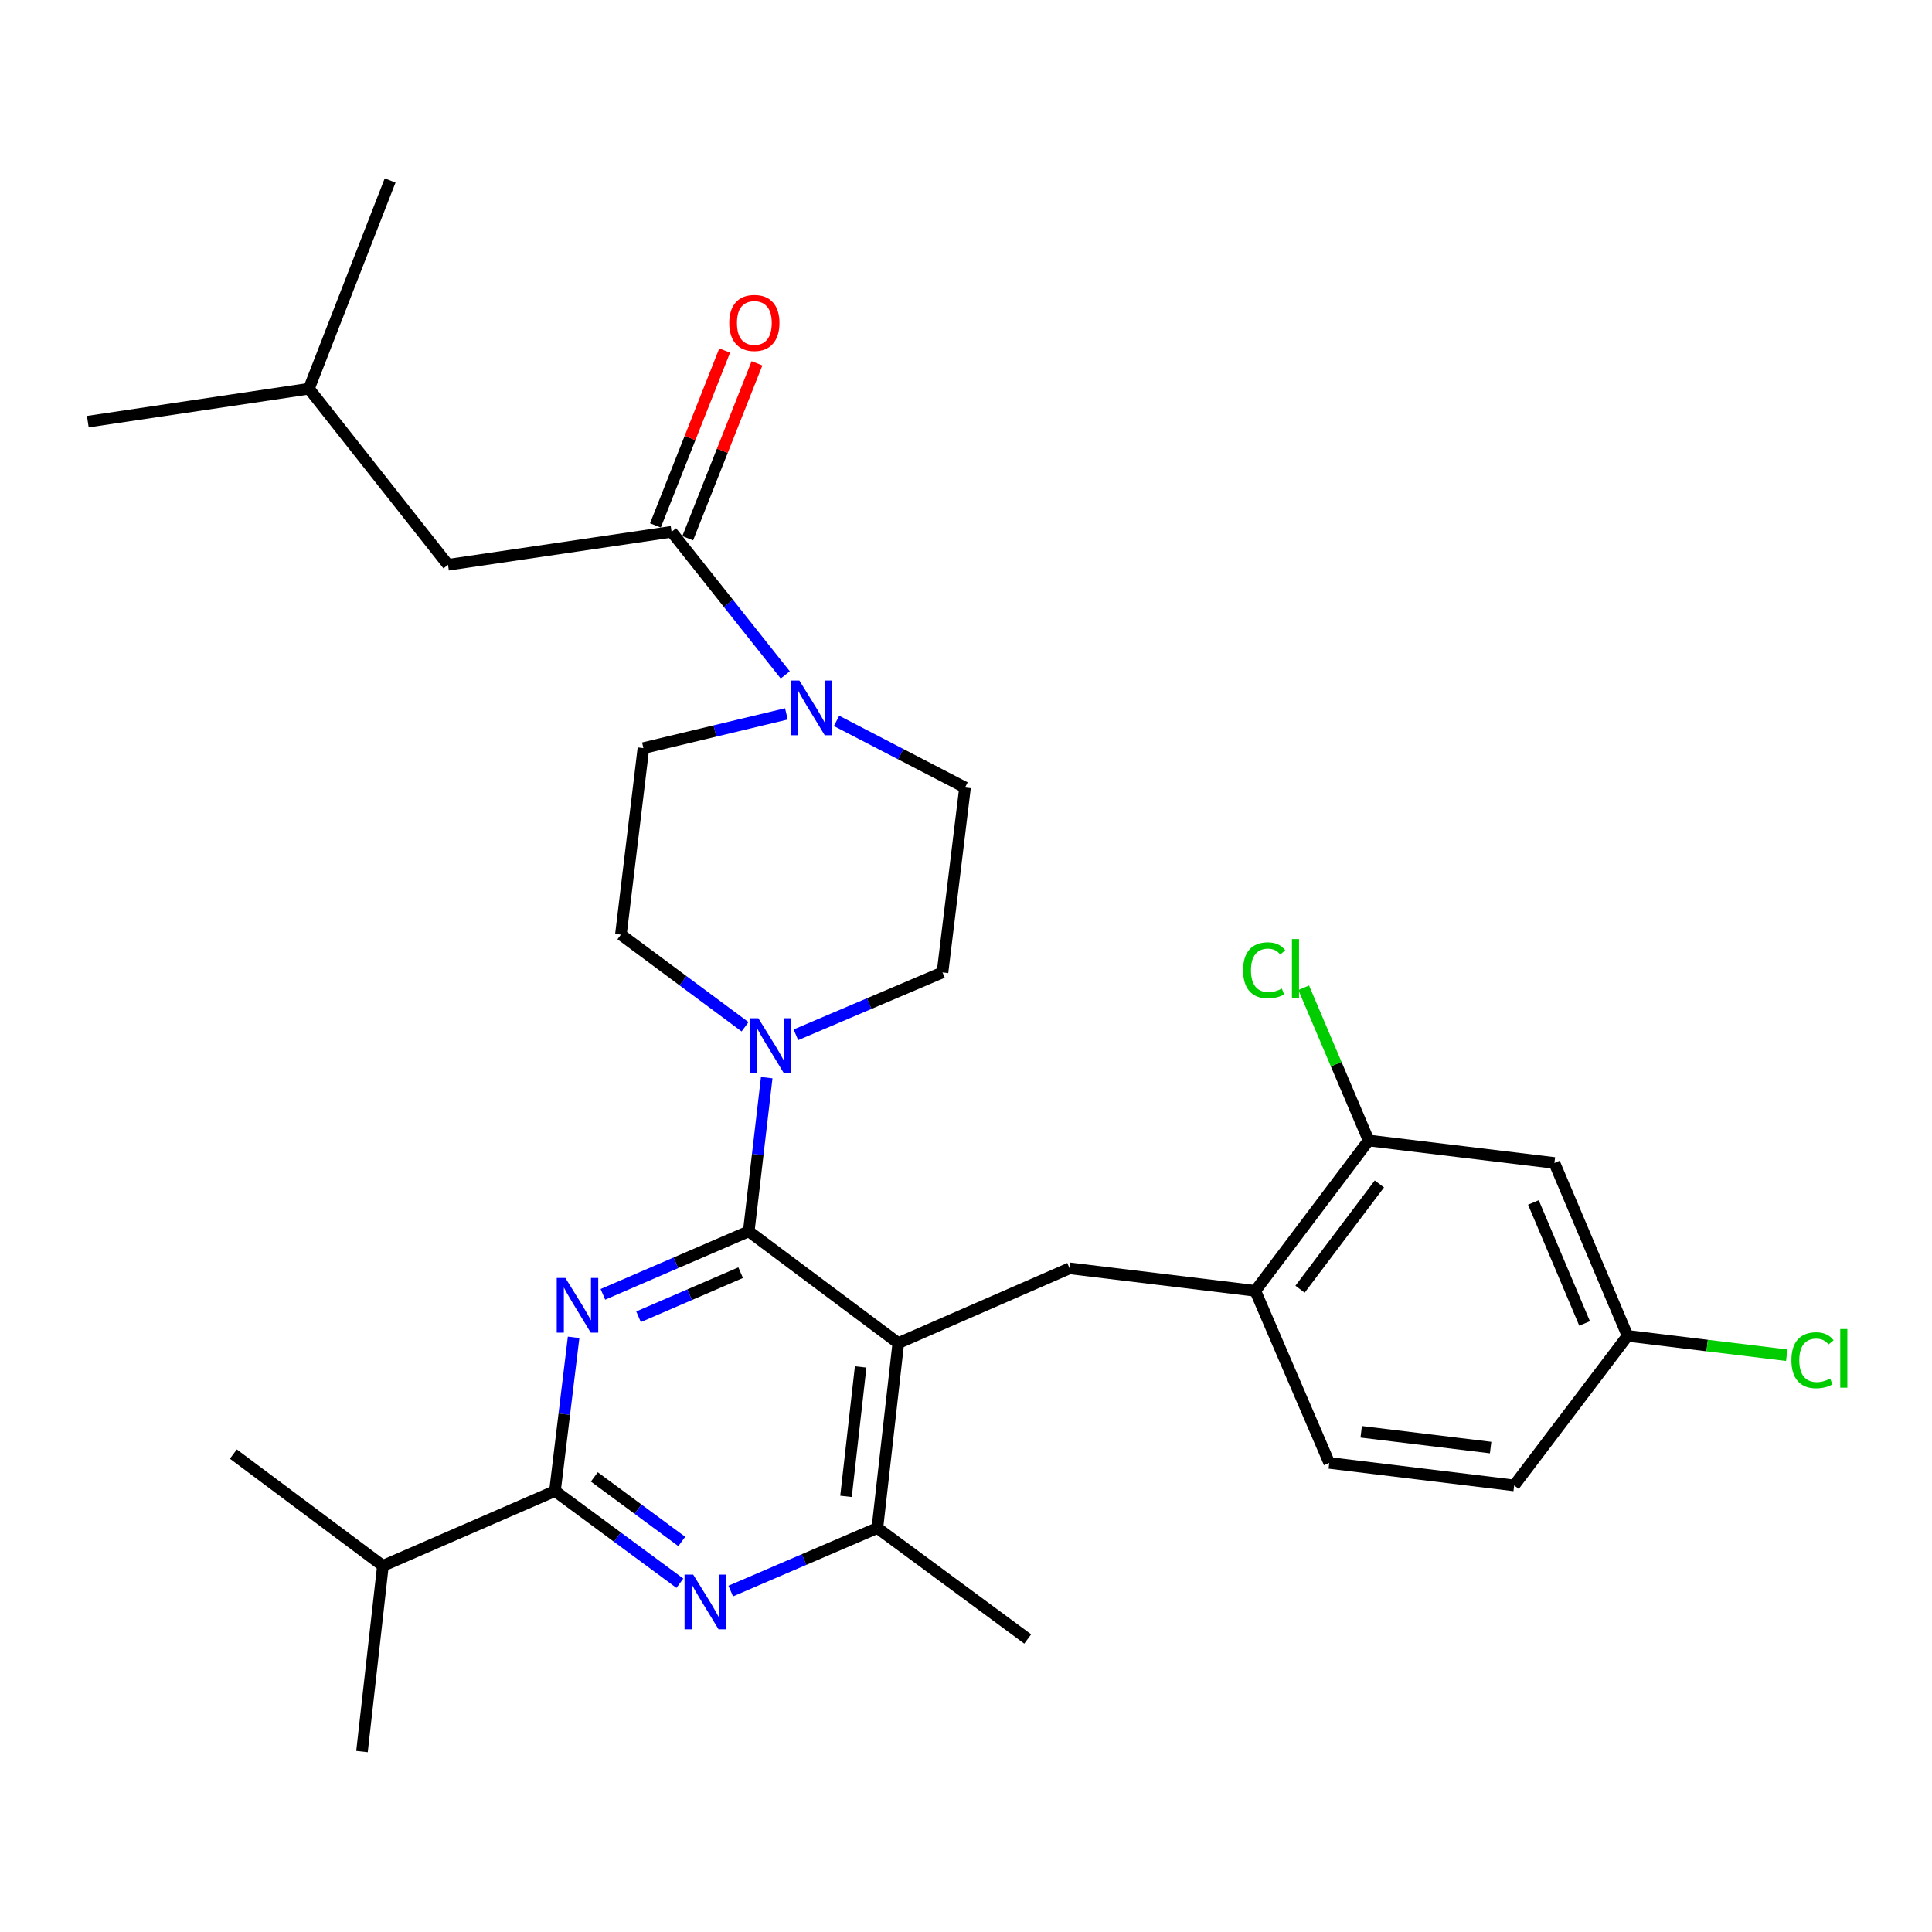 <?xml version='1.0' encoding='iso-8859-1'?>
<svg version='1.1' baseProfile='full'
              xmlns='http://www.w3.org/2000/svg'
                      xmlns:rdkit='http://www.rdkit.org/xml'
                      xmlns:xlink='http://www.w3.org/1999/xlink'
                  xml:space='preserve'
width='1000px' height='1000px' viewBox='0 0 1000 1000'>
<!-- END OF HEADER -->
<rect style='opacity:1.0;fill:#FFFFFF;stroke:none' width='1000' height='1000' x='0' y='0'> </rect>
<path class='bond-0' d='M 387.554,637.337 L 349.807,653.642' style='fill:none;fill-rule:evenodd;stroke:#000000;stroke-width:6px;stroke-linecap:butt;stroke-linejoin:miter;stroke-opacity:1' />
<path class='bond-0' d='M 349.807,653.642 L 312.06,669.947' style='fill:none;fill-rule:evenodd;stroke:#0000FF;stroke-width:6px;stroke-linecap:butt;stroke-linejoin:miter;stroke-opacity:1' />
<path class='bond-0' d='M 383.358,658.732 L 356.935,670.146' style='fill:none;fill-rule:evenodd;stroke:#000000;stroke-width:6px;stroke-linecap:butt;stroke-linejoin:miter;stroke-opacity:1' />
<path class='bond-0' d='M 356.935,670.146 L 330.512,681.559' style='fill:none;fill-rule:evenodd;stroke:#0000FF;stroke-width:6px;stroke-linecap:butt;stroke-linejoin:miter;stroke-opacity:1' />
<path class='bond-1' d='M 387.554,637.337 L 464.956,695.184' style='fill:none;fill-rule:evenodd;stroke:#000000;stroke-width:6px;stroke-linecap:butt;stroke-linejoin:miter;stroke-opacity:1' />
<path class='bond-4' d='M 387.554,637.337 L 392.203,597.562' style='fill:none;fill-rule:evenodd;stroke:#000000;stroke-width:6px;stroke-linecap:butt;stroke-linejoin:miter;stroke-opacity:1' />
<path class='bond-4' d='M 392.203,597.562 L 396.852,557.788' style='fill:none;fill-rule:evenodd;stroke:#0000FF;stroke-width:6px;stroke-linecap:butt;stroke-linejoin:miter;stroke-opacity:1' />
<path class='bond-2' d='M 296.895,692.209 L 292.073,731.979' style='fill:none;fill-rule:evenodd;stroke:#0000FF;stroke-width:6px;stroke-linecap:butt;stroke-linejoin:miter;stroke-opacity:1' />
<path class='bond-2' d='M 292.073,731.979 L 287.25,771.748' style='fill:none;fill-rule:evenodd;stroke:#000000;stroke-width:6px;stroke-linecap:butt;stroke-linejoin:miter;stroke-opacity:1' />
<path class='bond-5' d='M 464.956,695.184 L 454.13,790.894' style='fill:none;fill-rule:evenodd;stroke:#000000;stroke-width:6px;stroke-linecap:butt;stroke-linejoin:miter;stroke-opacity:1' />
<path class='bond-5' d='M 445.469,707.52 L 437.891,774.517' style='fill:none;fill-rule:evenodd;stroke:#000000;stroke-width:6px;stroke-linecap:butt;stroke-linejoin:miter;stroke-opacity:1' />
<path class='bond-8' d='M 464.956,695.184 L 553.605,656.483' style='fill:none;fill-rule:evenodd;stroke:#000000;stroke-width:6px;stroke-linecap:butt;stroke-linejoin:miter;stroke-opacity:1' />
<path class='bond-3' d='M 287.25,771.748 L 319.577,795.61' style='fill:none;fill-rule:evenodd;stroke:#000000;stroke-width:6px;stroke-linecap:butt;stroke-linejoin:miter;stroke-opacity:1' />
<path class='bond-3' d='M 319.577,795.61 L 351.904,819.473' style='fill:none;fill-rule:evenodd;stroke:#0000FF;stroke-width:6px;stroke-linecap:butt;stroke-linejoin:miter;stroke-opacity:1' />
<path class='bond-3' d='M 307.625,764.443 L 330.254,781.147' style='fill:none;fill-rule:evenodd;stroke:#000000;stroke-width:6px;stroke-linecap:butt;stroke-linejoin:miter;stroke-opacity:1' />
<path class='bond-3' d='M 330.254,781.147 L 352.883,797.851' style='fill:none;fill-rule:evenodd;stroke:#0000FF;stroke-width:6px;stroke-linecap:butt;stroke-linejoin:miter;stroke-opacity:1' />
<path class='bond-19' d='M 287.25,771.748 L 198.192,810.469' style='fill:none;fill-rule:evenodd;stroke:#000000;stroke-width:6px;stroke-linecap:butt;stroke-linejoin:miter;stroke-opacity:1' />
<path class='bond-30' d='M 378.226,823.526 L 416.178,807.21' style='fill:none;fill-rule:evenodd;stroke:#0000FF;stroke-width:6px;stroke-linecap:butt;stroke-linejoin:miter;stroke-opacity:1' />
<path class='bond-30' d='M 416.178,807.21 L 454.13,790.894' style='fill:none;fill-rule:evenodd;stroke:#000000;stroke-width:6px;stroke-linecap:butt;stroke-linejoin:miter;stroke-opacity:1' />
<path class='bond-12' d='M 385.64,531.45 L 353.508,507.605' style='fill:none;fill-rule:evenodd;stroke:#0000FF;stroke-width:6px;stroke-linecap:butt;stroke-linejoin:miter;stroke-opacity:1' />
<path class='bond-12' d='M 353.508,507.605 L 321.377,483.76' style='fill:none;fill-rule:evenodd;stroke:#000000;stroke-width:6px;stroke-linecap:butt;stroke-linejoin:miter;stroke-opacity:1' />
<path class='bond-13' d='M 411.949,535.608 L 449.893,519.462' style='fill:none;fill-rule:evenodd;stroke:#0000FF;stroke-width:6px;stroke-linecap:butt;stroke-linejoin:miter;stroke-opacity:1' />
<path class='bond-13' d='M 449.893,519.462 L 487.838,503.316' style='fill:none;fill-rule:evenodd;stroke:#000000;stroke-width:6px;stroke-linecap:butt;stroke-linejoin:miter;stroke-opacity:1' />
<path class='bond-24' d='M 454.13,790.894 L 531.942,848.331' style='fill:none;fill-rule:evenodd;stroke:#000000;stroke-width:6px;stroke-linecap:butt;stroke-linejoin:miter;stroke-opacity:1' />
<path class='bond-6' d='M 407.037,369.505 L 370.035,378.363' style='fill:none;fill-rule:evenodd;stroke:#0000FF;stroke-width:6px;stroke-linecap:butt;stroke-linejoin:miter;stroke-opacity:1' />
<path class='bond-6' d='M 370.035,378.363 L 333.033,387.222' style='fill:none;fill-rule:evenodd;stroke:#000000;stroke-width:6px;stroke-linecap:butt;stroke-linejoin:miter;stroke-opacity:1' />
<path class='bond-7' d='M 406.451,349.328 L 377.027,312.296' style='fill:none;fill-rule:evenodd;stroke:#0000FF;stroke-width:6px;stroke-linecap:butt;stroke-linejoin:miter;stroke-opacity:1' />
<path class='bond-7' d='M 377.027,312.296 L 347.604,275.263' style='fill:none;fill-rule:evenodd;stroke:#000000;stroke-width:6px;stroke-linecap:butt;stroke-linejoin:miter;stroke-opacity:1' />
<path class='bond-31' d='M 432.991,373.126 L 466.247,390.366' style='fill:none;fill-rule:evenodd;stroke:#0000FF;stroke-width:6px;stroke-linecap:butt;stroke-linejoin:miter;stroke-opacity:1' />
<path class='bond-31' d='M 466.247,390.366 L 499.503,407.606' style='fill:none;fill-rule:evenodd;stroke:#000000;stroke-width:6px;stroke-linecap:butt;stroke-linejoin:miter;stroke-opacity:1' />
<path class='bond-16' d='M 347.604,275.263 L 231.89,292.331' style='fill:none;fill-rule:evenodd;stroke:#000000;stroke-width:6px;stroke-linecap:butt;stroke-linejoin:miter;stroke-opacity:1' />
<path class='bond-17' d='M 355.961,278.572 L 373.886,233.31' style='fill:none;fill-rule:evenodd;stroke:#000000;stroke-width:6px;stroke-linecap:butt;stroke-linejoin:miter;stroke-opacity:1' />
<path class='bond-17' d='M 373.886,233.31 L 391.81,188.048' style='fill:none;fill-rule:evenodd;stroke:#FF0000;stroke-width:6px;stroke-linecap:butt;stroke-linejoin:miter;stroke-opacity:1' />
<path class='bond-17' d='M 339.247,271.953 L 357.171,226.691' style='fill:none;fill-rule:evenodd;stroke:#000000;stroke-width:6px;stroke-linecap:butt;stroke-linejoin:miter;stroke-opacity:1' />
<path class='bond-17' d='M 357.171,226.691 L 375.096,181.429' style='fill:none;fill-rule:evenodd;stroke:#FF0000;stroke-width:6px;stroke-linecap:butt;stroke-linejoin:miter;stroke-opacity:1' />
<path class='bond-9' d='M 553.605,656.483 L 649.744,668.138' style='fill:none;fill-rule:evenodd;stroke:#000000;stroke-width:6px;stroke-linecap:butt;stroke-linejoin:miter;stroke-opacity:1' />
<path class='bond-10' d='M 649.744,668.138 L 708.41,590.316' style='fill:none;fill-rule:evenodd;stroke:#000000;stroke-width:6px;stroke-linecap:butt;stroke-linejoin:miter;stroke-opacity:1' />
<path class='bond-10' d='M 672.899,667.287 L 713.965,612.811' style='fill:none;fill-rule:evenodd;stroke:#000000;stroke-width:6px;stroke-linecap:butt;stroke-linejoin:miter;stroke-opacity:1' />
<path class='bond-18' d='M 649.744,668.138 L 688.026,757.196' style='fill:none;fill-rule:evenodd;stroke:#000000;stroke-width:6px;stroke-linecap:butt;stroke-linejoin:miter;stroke-opacity:1' />
<path class='bond-11' d='M 708.41,590.316 L 804.559,601.952' style='fill:none;fill-rule:evenodd;stroke:#000000;stroke-width:6px;stroke-linecap:butt;stroke-linejoin:miter;stroke-opacity:1' />
<path class='bond-21' d='M 708.41,590.316 L 691.604,550.787' style='fill:none;fill-rule:evenodd;stroke:#000000;stroke-width:6px;stroke-linecap:butt;stroke-linejoin:miter;stroke-opacity:1' />
<path class='bond-21' d='M 691.604,550.787 L 674.797,511.258' style='fill:none;fill-rule:evenodd;stroke:#00CC00;stroke-width:6px;stroke-linecap:butt;stroke-linejoin:miter;stroke-opacity:1' />
<path class='bond-32' d='M 804.559,601.952 L 842.421,691.439' style='fill:none;fill-rule:evenodd;stroke:#000000;stroke-width:6px;stroke-linecap:butt;stroke-linejoin:miter;stroke-opacity:1' />
<path class='bond-32' d='M 793.682,622.38 L 820.185,685.021' style='fill:none;fill-rule:evenodd;stroke:#000000;stroke-width:6px;stroke-linecap:butt;stroke-linejoin:miter;stroke-opacity:1' />
<path class='bond-15' d='M 321.377,483.76 L 333.033,387.222' style='fill:none;fill-rule:evenodd;stroke:#000000;stroke-width:6px;stroke-linecap:butt;stroke-linejoin:miter;stroke-opacity:1' />
<path class='bond-14' d='M 487.838,503.316 L 499.503,407.606' style='fill:none;fill-rule:evenodd;stroke:#000000;stroke-width:6px;stroke-linecap:butt;stroke-linejoin:miter;stroke-opacity:1' />
<path class='bond-25' d='M 231.89,292.331 L 159.9,201.196' style='fill:none;fill-rule:evenodd;stroke:#000000;stroke-width:6px;stroke-linecap:butt;stroke-linejoin:miter;stroke-opacity:1' />
<path class='bond-22' d='M 688.026,757.196 L 783.725,768.852' style='fill:none;fill-rule:evenodd;stroke:#000000;stroke-width:6px;stroke-linecap:butt;stroke-linejoin:miter;stroke-opacity:1' />
<path class='bond-22' d='M 704.554,741.099 L 771.544,749.258' style='fill:none;fill-rule:evenodd;stroke:#000000;stroke-width:6px;stroke-linecap:butt;stroke-linejoin:miter;stroke-opacity:1' />
<path class='bond-26' d='M 198.192,810.469 L 187.366,906.598' style='fill:none;fill-rule:evenodd;stroke:#000000;stroke-width:6px;stroke-linecap:butt;stroke-linejoin:miter;stroke-opacity:1' />
<path class='bond-27' d='M 198.192,810.469 L 120.79,752.622' style='fill:none;fill-rule:evenodd;stroke:#000000;stroke-width:6px;stroke-linecap:butt;stroke-linejoin:miter;stroke-opacity:1' />
<path class='bond-20' d='M 842.421,691.439 L 783.725,768.852' style='fill:none;fill-rule:evenodd;stroke:#000000;stroke-width:6px;stroke-linecap:butt;stroke-linejoin:miter;stroke-opacity:1' />
<path class='bond-23' d='M 842.421,691.439 L 883.621,696.451' style='fill:none;fill-rule:evenodd;stroke:#000000;stroke-width:6px;stroke-linecap:butt;stroke-linejoin:miter;stroke-opacity:1' />
<path class='bond-23' d='M 883.621,696.451 L 924.82,701.463' style='fill:none;fill-rule:evenodd;stroke:#00CC00;stroke-width:6px;stroke-linecap:butt;stroke-linejoin:miter;stroke-opacity:1' />
<path class='bond-28' d='M 159.9,201.196 L 45.455,218.255' style='fill:none;fill-rule:evenodd;stroke:#000000;stroke-width:6px;stroke-linecap:butt;stroke-linejoin:miter;stroke-opacity:1' />
<path class='bond-29' d='M 159.9,201.196 L 201.928,93.402' style='fill:none;fill-rule:evenodd;stroke:#000000;stroke-width:6px;stroke-linecap:butt;stroke-linejoin:miter;stroke-opacity:1' />
<path  class='atom-1' d='M 292.645 661.469
L 301.925 676.469
Q 302.845 677.949, 304.325 680.629
Q 305.805 683.309, 305.885 683.469
L 305.885 661.469
L 309.645 661.469
L 309.645 689.789
L 305.765 689.789
L 295.805 673.389
Q 294.645 671.469, 293.405 669.269
Q 292.205 667.069, 291.845 666.389
L 291.845 689.789
L 288.165 689.789
L 288.165 661.469
L 292.645 661.469
' fill='#0000FF'/>
<path  class='atom-4' d='M 358.802 815.026
L 368.082 830.026
Q 369.002 831.506, 370.482 834.186
Q 371.962 836.866, 372.042 837.026
L 372.042 815.026
L 375.802 815.026
L 375.802 843.346
L 371.922 843.346
L 361.962 826.946
Q 360.802 825.026, 359.562 822.826
Q 358.362 820.626, 358.002 819.946
L 358.002 843.346
L 354.322 843.346
L 354.322 815.026
L 358.802 815.026
' fill='#0000FF'/>
<path  class='atom-5' d='M 392.53 527.048
L 401.81 542.048
Q 402.73 543.528, 404.21 546.208
Q 405.69 548.888, 405.77 549.048
L 405.77 527.048
L 409.53 527.048
L 409.53 555.368
L 405.65 555.368
L 395.69 538.968
Q 394.53 537.048, 393.29 534.848
Q 392.09 532.648, 391.73 531.968
L 391.73 555.368
L 388.05 555.368
L 388.05 527.048
L 392.53 527.048
' fill='#0000FF'/>
<path  class='atom-7' d='M 413.753 352.238
L 423.033 367.238
Q 423.953 368.718, 425.433 371.398
Q 426.913 374.078, 426.993 374.238
L 426.993 352.238
L 430.753 352.238
L 430.753 380.558
L 426.873 380.558
L 416.913 364.158
Q 415.753 362.238, 414.513 360.038
Q 413.313 357.838, 412.953 357.158
L 412.953 380.558
L 409.273 380.558
L 409.273 352.238
L 413.753 352.238
' fill='#0000FF'/>
<path  class='atom-18' d='M 377.45 167.149
Q 377.45 160.349, 380.81 156.549
Q 384.17 152.749, 390.45 152.749
Q 396.73 152.749, 400.09 156.549
Q 403.45 160.349, 403.45 167.149
Q 403.45 174.029, 400.05 177.949
Q 396.65 181.829, 390.45 181.829
Q 384.21 181.829, 380.81 177.949
Q 377.45 174.069, 377.45 167.149
M 390.45 178.629
Q 394.77 178.629, 397.09 175.749
Q 399.45 172.829, 399.45 167.149
Q 399.45 161.589, 397.09 158.789
Q 394.77 155.949, 390.45 155.949
Q 386.13 155.949, 383.77 158.749
Q 381.45 161.549, 381.45 167.149
Q 381.45 172.869, 383.77 175.749
Q 386.13 178.629, 390.45 178.629
' fill='#FF0000'/>
<path  class='atom-22' d='M 643.418 502.218
Q 643.418 495.178, 646.698 491.498
Q 650.018 487.778, 656.298 487.778
Q 662.138 487.778, 665.258 491.898
L 662.618 494.058
Q 660.338 491.058, 656.298 491.058
Q 652.018 491.058, 649.738 493.938
Q 647.498 496.778, 647.498 502.218
Q 647.498 507.818, 649.818 510.698
Q 652.178 513.578, 656.738 513.578
Q 659.858 513.578, 663.498 511.698
L 664.618 514.698
Q 663.138 515.658, 660.898 516.218
Q 658.658 516.778, 656.178 516.778
Q 650.018 516.778, 646.698 513.018
Q 643.418 509.258, 643.418 502.218
' fill='#00CC00'/>
<path  class='atom-22' d='M 668.698 486.058
L 672.378 486.058
L 672.378 516.418
L 668.698 516.418
L 668.698 486.058
' fill='#00CC00'/>
<path  class='atom-24' d='M 927.231 704.064
Q 927.231 697.024, 930.511 693.344
Q 933.831 689.624, 940.111 689.624
Q 945.951 689.624, 949.071 693.744
L 946.431 695.904
Q 944.151 692.904, 940.111 692.904
Q 935.831 692.904, 933.551 695.784
Q 931.311 698.624, 931.311 704.064
Q 931.311 709.664, 933.631 712.544
Q 935.991 715.424, 940.551 715.424
Q 943.671 715.424, 947.311 713.544
L 948.431 716.544
Q 946.951 717.504, 944.711 718.064
Q 942.471 718.624, 939.991 718.624
Q 933.831 718.624, 930.511 714.864
Q 927.231 711.104, 927.231 704.064
' fill='#00CC00'/>
<path  class='atom-24' d='M 952.511 687.904
L 956.191 687.904
L 956.191 718.264
L 952.511 718.264
L 952.511 687.904
' fill='#00CC00'/>
</svg>
